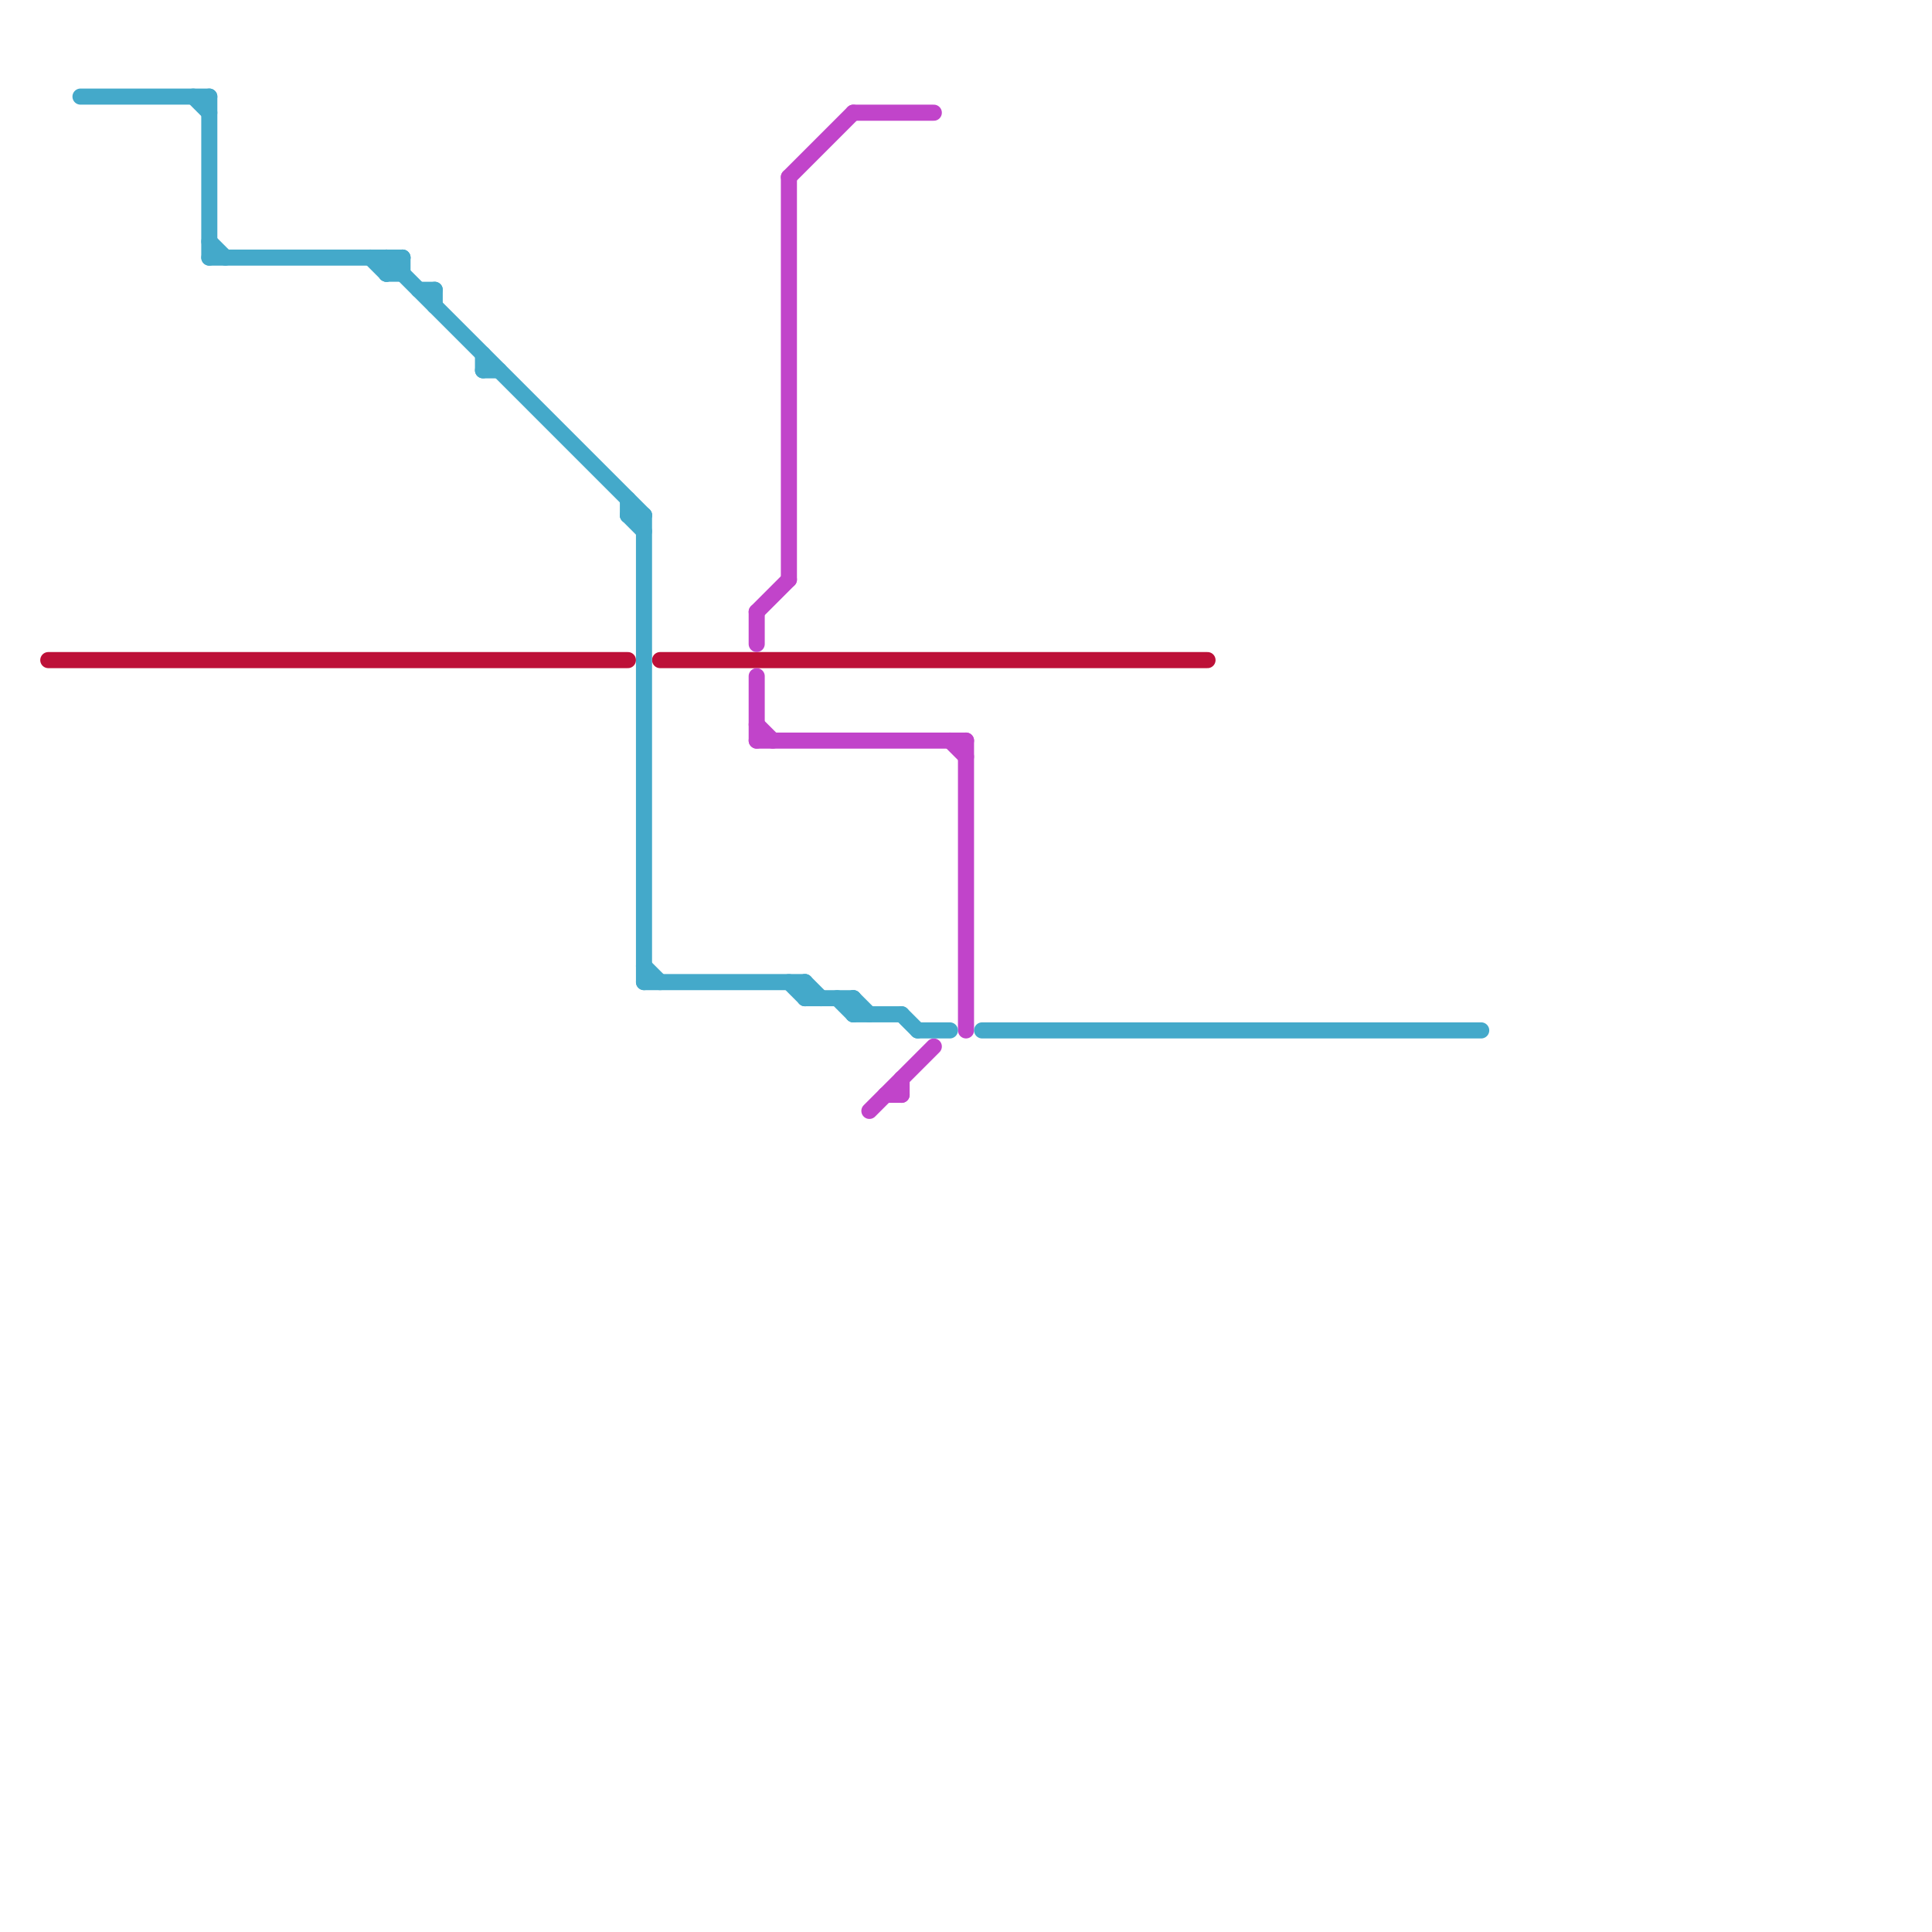 
<svg version="1.1" xmlns="http://www.w3.org/2000/svg" viewBox="0 0 120 120">
<style>text { font: 1px Helvetica; font-weight: 600; white-space: pre; dominant-baseline: central; } line { stroke-width: 1; fill: none; stroke-linecap: round; stroke-linejoin: round; } .c0 { stroke: #bd1038 } .c1 { stroke: #c144ca } .c2 { stroke: #44a9ca }</style><defs><g id="wm-xf"><circle r="1.2" fill="#000"/><circle r="0.9" fill="#fff"/><circle r="0.6" fill="#000"/><circle r="0.3" fill="#fff"/></g><g id="wm"><circle r="0.6" fill="#000"/><circle r="0.3" fill="#fff"/></g></defs><line class="c0" x1="41" y1="41" x2="75" y2="41"/><line class="c0" x1="3" y1="41" x2="39" y2="41"/><line class="c1" x1="55" y1="68" x2="56" y2="68"/><line class="c1" x1="47" y1="42" x2="47" y2="46"/><line class="c1" x1="56" y1="67" x2="56" y2="68"/><line class="c1" x1="47" y1="45" x2="48" y2="46"/><line class="c1" x1="49" y1="11" x2="49" y2="36"/><line class="c1" x1="49" y1="11" x2="53" y2="7"/><line class="c1" x1="47" y1="46" x2="60" y2="46"/><line class="c1" x1="54" y1="69" x2="58" y2="65"/><line class="c1" x1="47" y1="38" x2="49" y2="36"/><line class="c1" x1="59" y1="46" x2="60" y2="47"/><line class="c1" x1="60" y1="46" x2="60" y2="64"/><line class="c1" x1="47" y1="38" x2="47" y2="40"/><line class="c1" x1="53" y1="7" x2="58" y2="7"/><line class="c2" x1="52" y1="62" x2="53" y2="63"/><line class="c2" x1="39" y1="32" x2="40" y2="32"/><line class="c2" x1="30" y1="23" x2="31" y2="23"/><line class="c2" x1="61" y1="64" x2="92" y2="64"/><line class="c2" x1="25" y1="16" x2="25" y2="17"/><line class="c2" x1="49" y1="61" x2="50" y2="62"/><line class="c2" x1="50" y1="62" x2="53" y2="62"/><line class="c2" x1="53" y1="62" x2="54" y2="63"/><line class="c2" x1="24" y1="17" x2="25" y2="16"/><line class="c2" x1="40" y1="60" x2="41" y2="61"/><line class="c2" x1="27" y1="18" x2="27" y2="19"/><line class="c2" x1="13" y1="15" x2="14" y2="16"/><line class="c2" x1="39" y1="31" x2="39" y2="32"/><line class="c2" x1="50" y1="61" x2="51" y2="62"/><line class="c2" x1="26" y1="18" x2="27" y2="18"/><line class="c2" x1="30" y1="22" x2="30" y2="23"/><line class="c2" x1="53" y1="63" x2="56" y2="63"/><line class="c2" x1="57" y1="64" x2="59" y2="64"/><line class="c2" x1="13" y1="16" x2="25" y2="16"/><line class="c2" x1="40" y1="32" x2="40" y2="61"/><line class="c2" x1="24" y1="16" x2="40" y2="32"/><line class="c2" x1="13" y1="6" x2="13" y2="16"/><line class="c2" x1="39" y1="32" x2="40" y2="33"/><line class="c2" x1="12" y1="6" x2="13" y2="7"/><line class="c2" x1="40" y1="61" x2="50" y2="61"/><line class="c2" x1="24" y1="16" x2="24" y2="17"/><line class="c2" x1="56" y1="63" x2="57" y2="64"/><line class="c2" x1="53" y1="62" x2="53" y2="63"/><line class="c2" x1="50" y1="61" x2="50" y2="62"/><line class="c2" x1="5" y1="6" x2="13" y2="6"/><line class="c2" x1="24" y1="17" x2="25" y2="17"/><line class="c2" x1="23" y1="16" x2="24" y2="17"/>
</svg>
